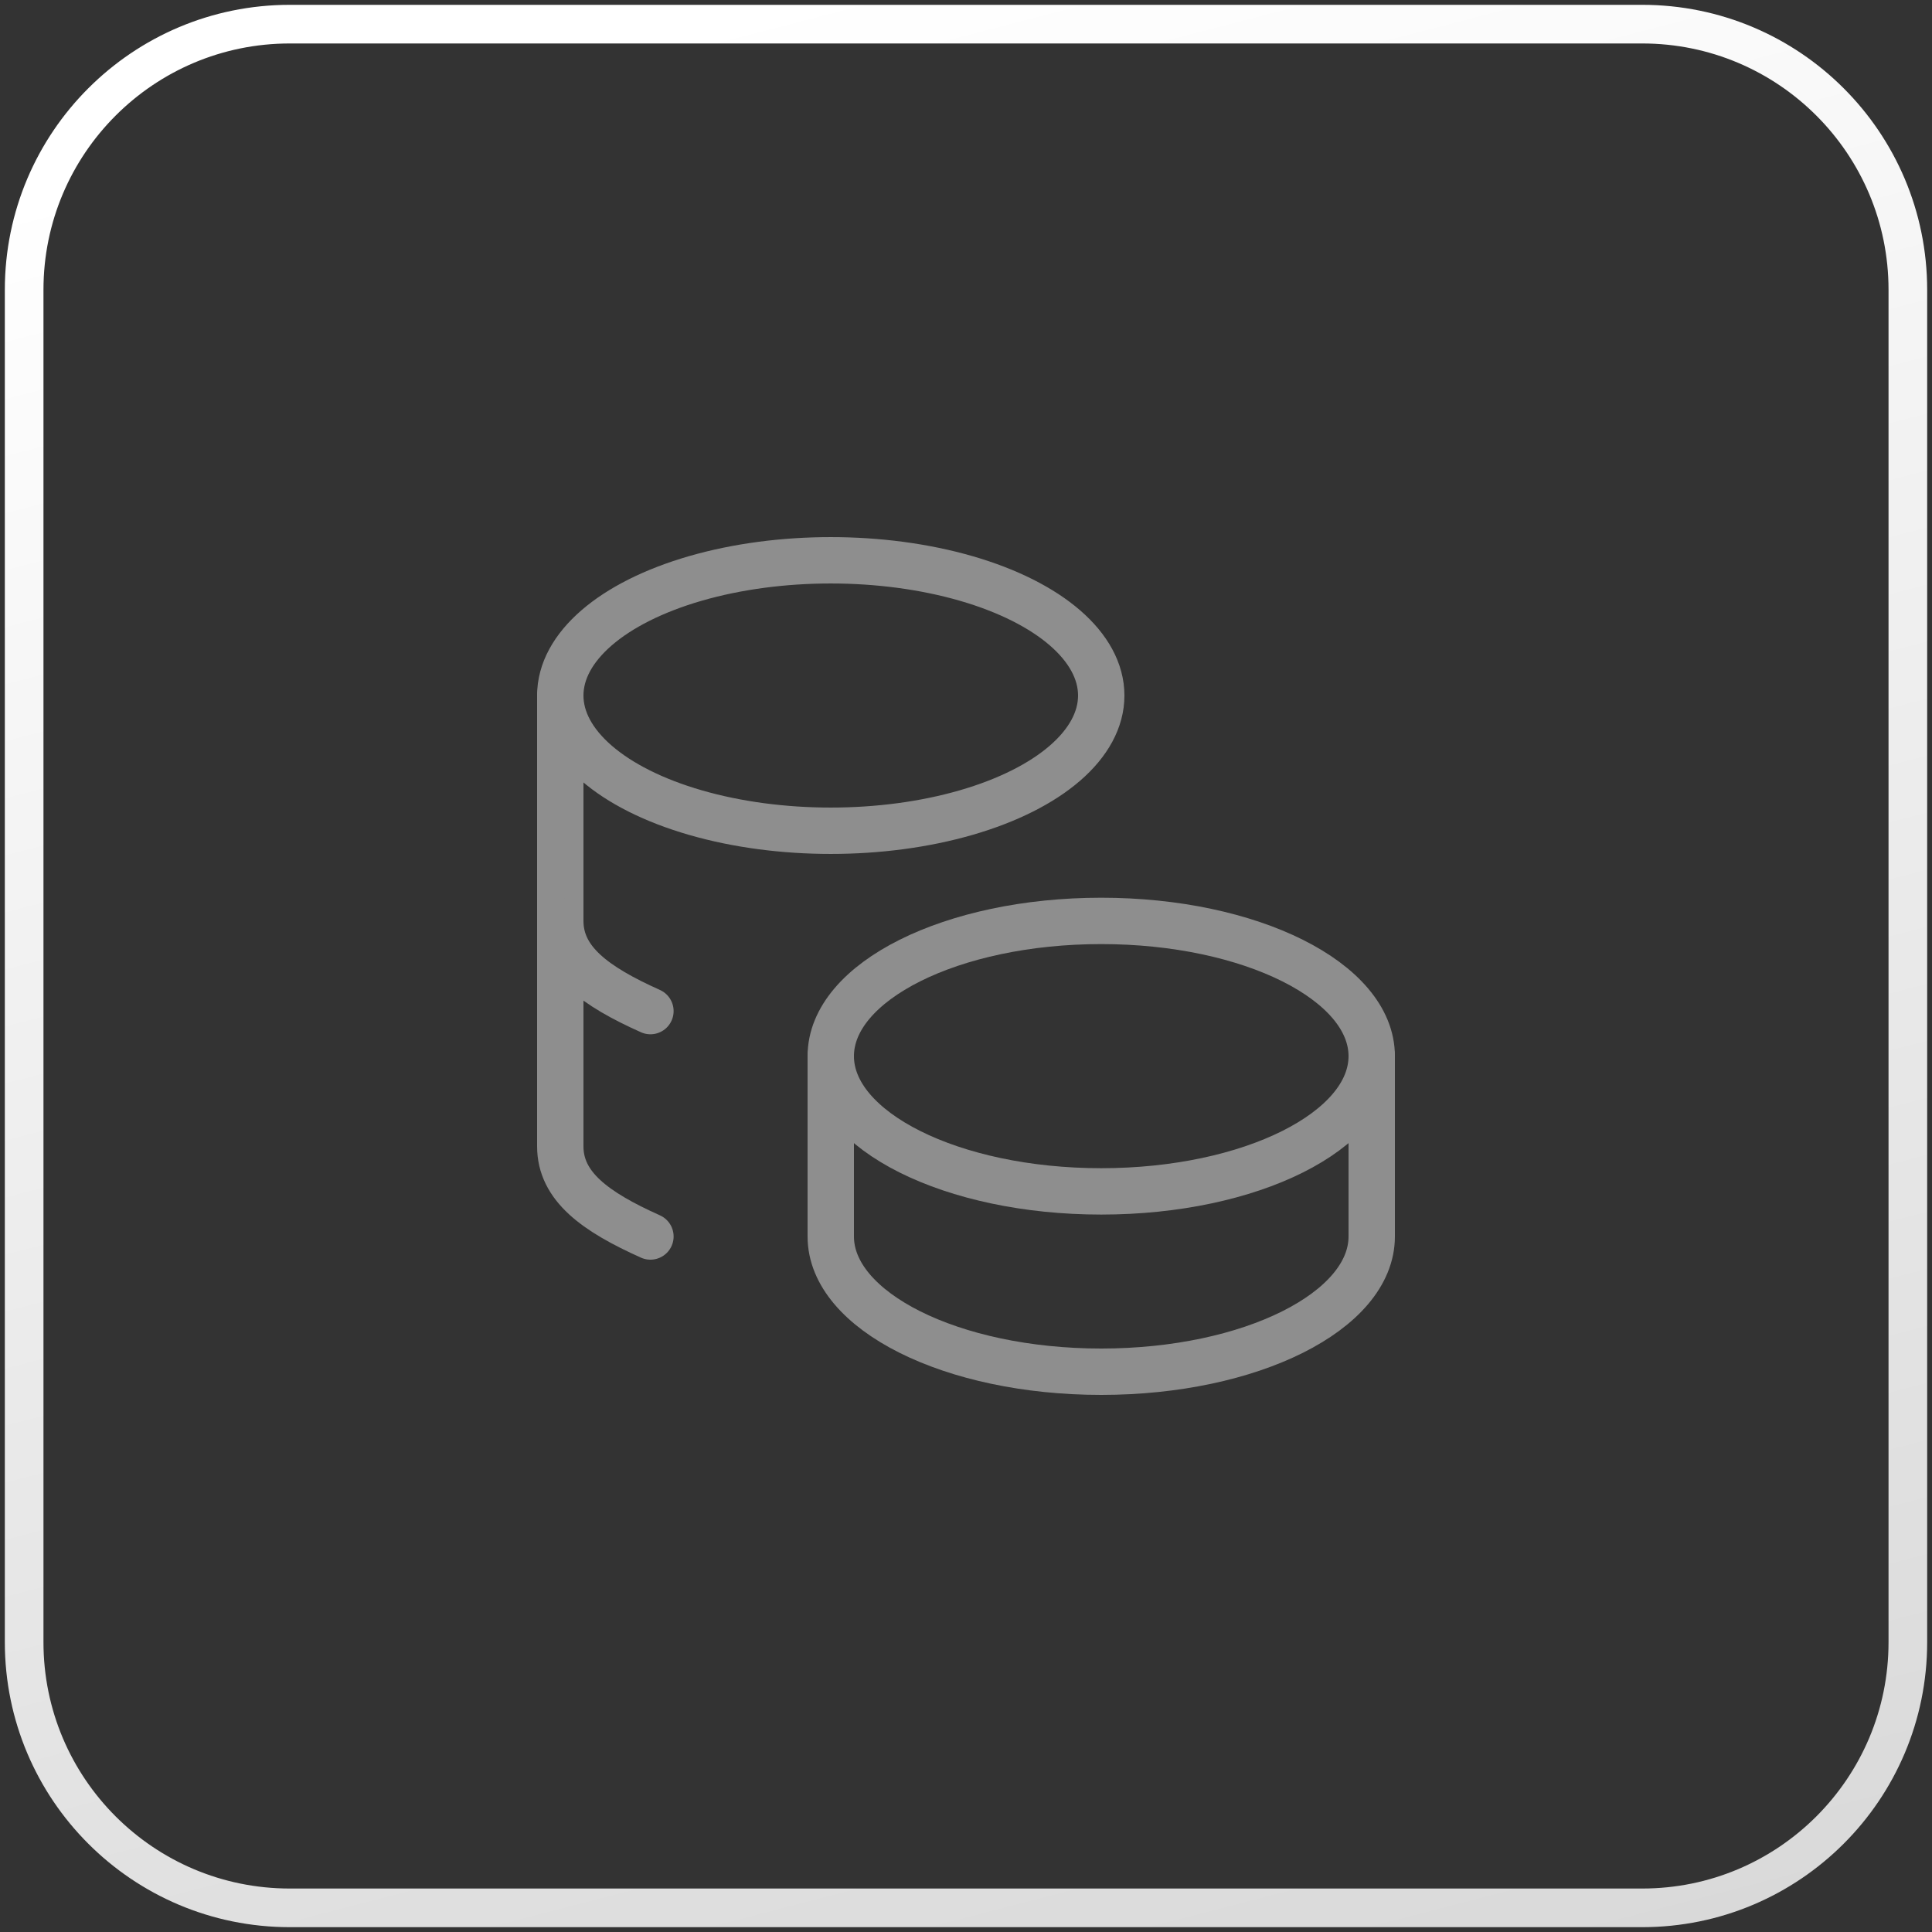 <svg width="50" height="50" viewBox="0 0 50 50" fill="none" xmlns="http://www.w3.org/2000/svg">
<rect x="0" y="0" width="50" height="50" fill="#333333" stroke="none"/>
<g clip-path="url(#clip0_828_564)">
<g clip-path="url(#clip1_828_564)">
<path d="M21.5 27.333C21.5 29.266 24.634 30.833 28.5 30.833C32.366 30.833 35.5 29.266 35.5 27.333C35.5 25.4 32.366 23.833 28.5 23.833C24.634 23.833 21.5 25.4 21.5 27.333Z" stroke="#8E8E8E" stroke-width="1.2" stroke-linecap="round" stroke-linejoin="round"/>
<path d="M21.5 27.333V32C21.5 33.932 24.634 35.5 28.5 35.5C32.366 35.5 35.5 33.932 35.5 32V27.333" stroke="#8E8E8E" stroke-width="1.2" stroke-linecap="round" stroke-linejoin="round"/>
<path d="M14.5 18C14.5 19.251 15.835 20.406 18 21.031C20.165 21.656 22.835 21.656 25 21.031C27.165 20.406 28.5 19.251 28.5 18C28.5 16.749 27.165 15.594 25 14.969C22.835 14.344 20.165 14.344 18 14.969C15.835 15.594 14.5 16.749 14.5 18Z" stroke="#8E8E8E" stroke-width="1.2" stroke-linecap="round" stroke-linejoin="round"/>
<path d="M14.5 18V29.667C14.5 30.703 15.401 31.358 16.833 32" stroke="#8E8E8E" stroke-width="1.2" stroke-linecap="round" stroke-linejoin="round"/>
<path d="M14.5 23.833C14.5 24.869 15.401 25.525 16.833 26.167" stroke="#8E8E8E" stroke-width="1.2" stroke-linecap="round" stroke-linejoin="round"/>
</g>
<path d="M42.5 0.625H7.5C3.703 0.625 0.625 3.703 0.625 7.5V42.5C0.625 46.297 3.703 49.375 7.5 49.375H42.5C46.297 49.375 49.375 46.297 49.375 42.5V7.5C49.375 3.703 46.297 0.625 42.5 0.625Z" stroke="url(#paint0_linear_828_564)"/>
</g>
<defs>
<linearGradient id="paint0_linear_828_564" x1="20" y1="9.01592e-07" x2="36.875" y2="65" gradientUnits="userSpaceOnUse">
<stop stop-color="white"/>
<stop offset="1" stop-color="#D0D0D0"/>
</linearGradient>
<clipPath id="clip0_828_564">
<rect width="50" height="50" fill="white"/>
</clipPath>
<clipPath id="clip1_828_564">
<rect width="28" height="28" fill="white" transform="translate(11 11)"/>
</clipPath>
</defs>
</svg>

